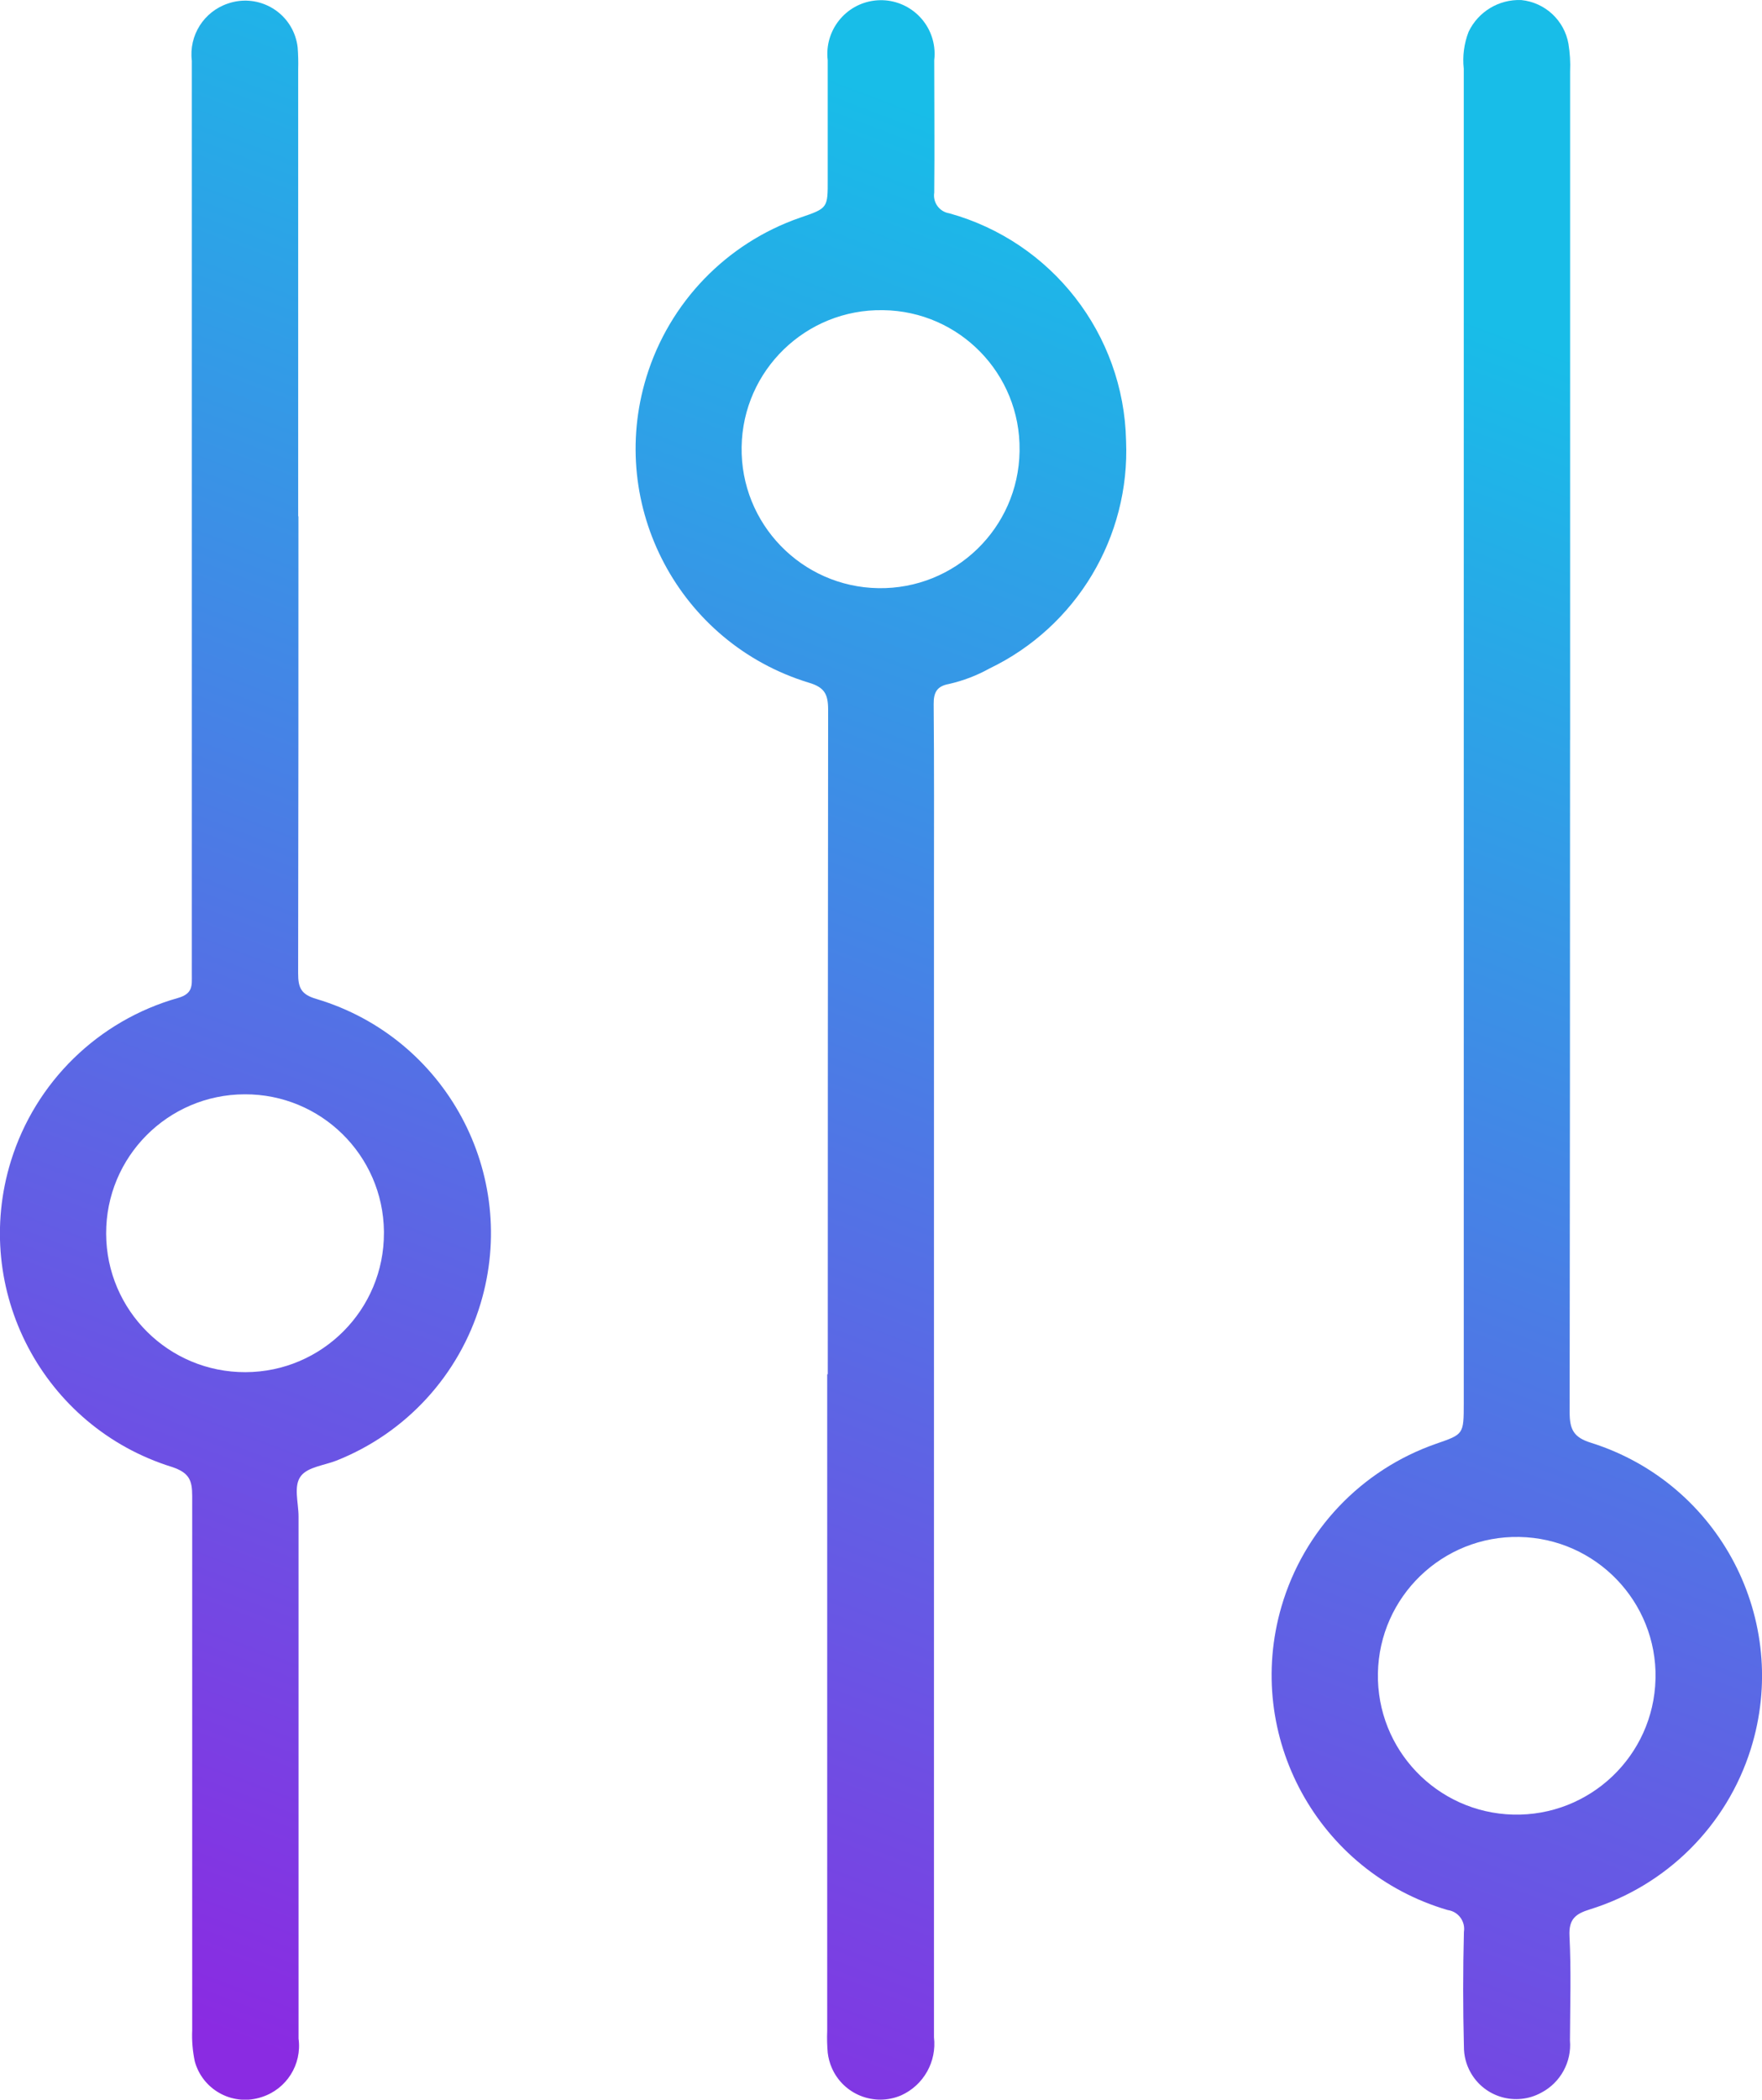 <?xml version="1.0" encoding="UTF-8"?><svg id="Ebene_1" xmlns="http://www.w3.org/2000/svg" width="342.96" height="408.61" xmlns:xlink="http://www.w3.org/1999/xlink" viewBox="0 0 342.96 408.61"><defs><style>.cls-1{fill:url(#Neues_Verlaufsfeld_1-3);}.cls-1,.cls-2,.cls-3{stroke-width:0px;}.cls-2{fill:url(#Neues_Verlaufsfeld_1);}.cls-3{fill:url(#Neues_Verlaufsfeld_1-2);}</style><linearGradient id="Neues_Verlaufsfeld_1" x1="204.87" y1="457.52" x2="347.05" y2="84.99" gradientUnits="userSpaceOnUse"><stop offset="0" stop-color="#8a2be2"/><stop offset="1" stop-color="#18bde8"/></linearGradient><linearGradient id="Neues_Verlaufsfeld_1-2" x1="-16.61" y1="372.99" x2="125.56" y2=".46" xlink:href="#Neues_Verlaufsfeld_1"/><linearGradient id="Neues_Verlaufsfeld_1-3" x1="86.68" y1="412.41" x2="228.86" y2="39.88" xlink:href="#Neues_Verlaufsfeld_1"/></defs><g id="Gruppe_485"><g id="Gruppe_484"><path id="Pfad_2659" class="cls-2" d="M305.6,144.02c0,43.61-.03,87.23-.08,130.83,0,3.33.78,4.88,4.15,5.92,25.06,7.89,38.98,34.59,31.09,59.65-4.68,14.87-16.36,26.51-31.25,31.14-2.79.86-4.18,1.85-4.02,5.17.34,6.78.12,13.56.09,20.34.36,4.2-1.84,8.21-5.57,10.17-4.92,2.71-11.1.92-13.81-4-.84-1.52-1.27-3.23-1.26-4.97-.19-7.43-.19-14.87,0-22.31.32-2.01-1.04-3.91-3.06-4.24-.03,0-.05,0-.08-.01-25.26-7.39-39.75-33.85-32.36-59.11,4.33-14.79,15.54-26.58,30.1-31.64,5.33-1.86,5.37-1.77,5.37-7.91V13.35c-.27-2.43.06-4.88.94-7.16,1.88-3.93,5.91-6.36,10.26-6.18,4.63.47,8.38,3.95,9.18,8.53.29,1.77.4,3.57.32,5.37v130.11M322.24,326.62c.28-14.92-11.6-27.24-26.52-27.52-14.92-.28-27.24,11.6-27.52,26.52-.27,14.85,11.48,27.13,26.32,27.51,14.93.37,27.34-11.43,27.71-26.37,0-.05,0-.1,0-.15"/><path id="Pfad_2660" class="cls-3" d="M58.09,100.5c0,29.63,0,59.27-.06,88.9,0,2.85.58,4.15,3.62,5.02,25.17,7.56,39.45,34.09,31.89,59.26-4.19,13.95-14.53,25.21-28.08,30.57-2.36.92-5.5,1.23-6.86,2.95-1.54,1.94-.49,5.19-.49,7.91v101.61c.69,5.04-2.34,9.85-7.2,11.39-5.33,1.77-11.08-1.12-12.85-6.46-.05-.16-.1-.31-.14-.47-.43-2.01-.6-4.06-.51-6.11v-103.93c0-3.04-.55-4.52-3.9-5.65-25.11-7.78-39.16-34.45-31.38-59.56,4.77-15.39,17-27.33,32.51-31.72,2.95-.84,2.7-2.46,2.7-4.52V11.83c-.61-4.92,2.34-9.59,7.05-11.15,5.37-1.84,11.22,1.01,13.06,6.38.24.71.41,1.45.49,2.19.11,1.41.14,2.82.1,4.23v86.99M47.61,212.96c-14.93.04-27,12.18-26.95,27.12s12.19,27,27.12,26.95c14.93-.04,27-12.18,26.95-27.12,0-.09,0-.18,0-.27-.17-14.83-12.28-26.75-27.11-26.68"/><path id="Pfad_2661" class="cls-1" d="M161.12,267.44c0-43.1.02-86.21.07-129.31,0-3.03-.69-4.38-3.8-5.29-25.13-7.69-39.27-34.31-31.58-59.44,4.45-14.54,15.58-26.08,29.95-31.05,5.39-1.84,5.37-1.84,5.35-7.55V11.71c-.68-5.72,3.41-10.92,9.13-11.6,5.72-.68,10.92,3.41,11.6,9.13.1.82.1,1.65,0,2.47,0,8.6.09,17.19,0,25.78-.3,1.92,1.01,3.72,2.93,4.02,19.97,5.54,33.96,23.52,34.41,44.24.8,18.76-9.66,36.2-26.58,44.34-2.48,1.38-5.14,2.39-7.91,3.02-2.34.43-2.98,1.64-2.96,3.95.11,11.93.06,23.86.06,35.79v223.61c.56,4.75-2.01,9.32-6.37,11.3-5.22,2.25-11.28-.15-13.53-5.37-.4-.93-.66-1.91-.78-2.91-.12-1.4-.16-2.82-.1-4.23v-127.82M171.84,60.36c-14.94-.24-27.25,11.67-27.49,26.61-.24,14.94,11.67,27.25,26.61,27.49,14.94.24,27.25-11.67,27.49-26.61,0-.08,0-.16,0-.24.19-14.85-11.69-27.05-26.54-27.25-.02,0-.05,0-.07,0"/></g></g></svg>
